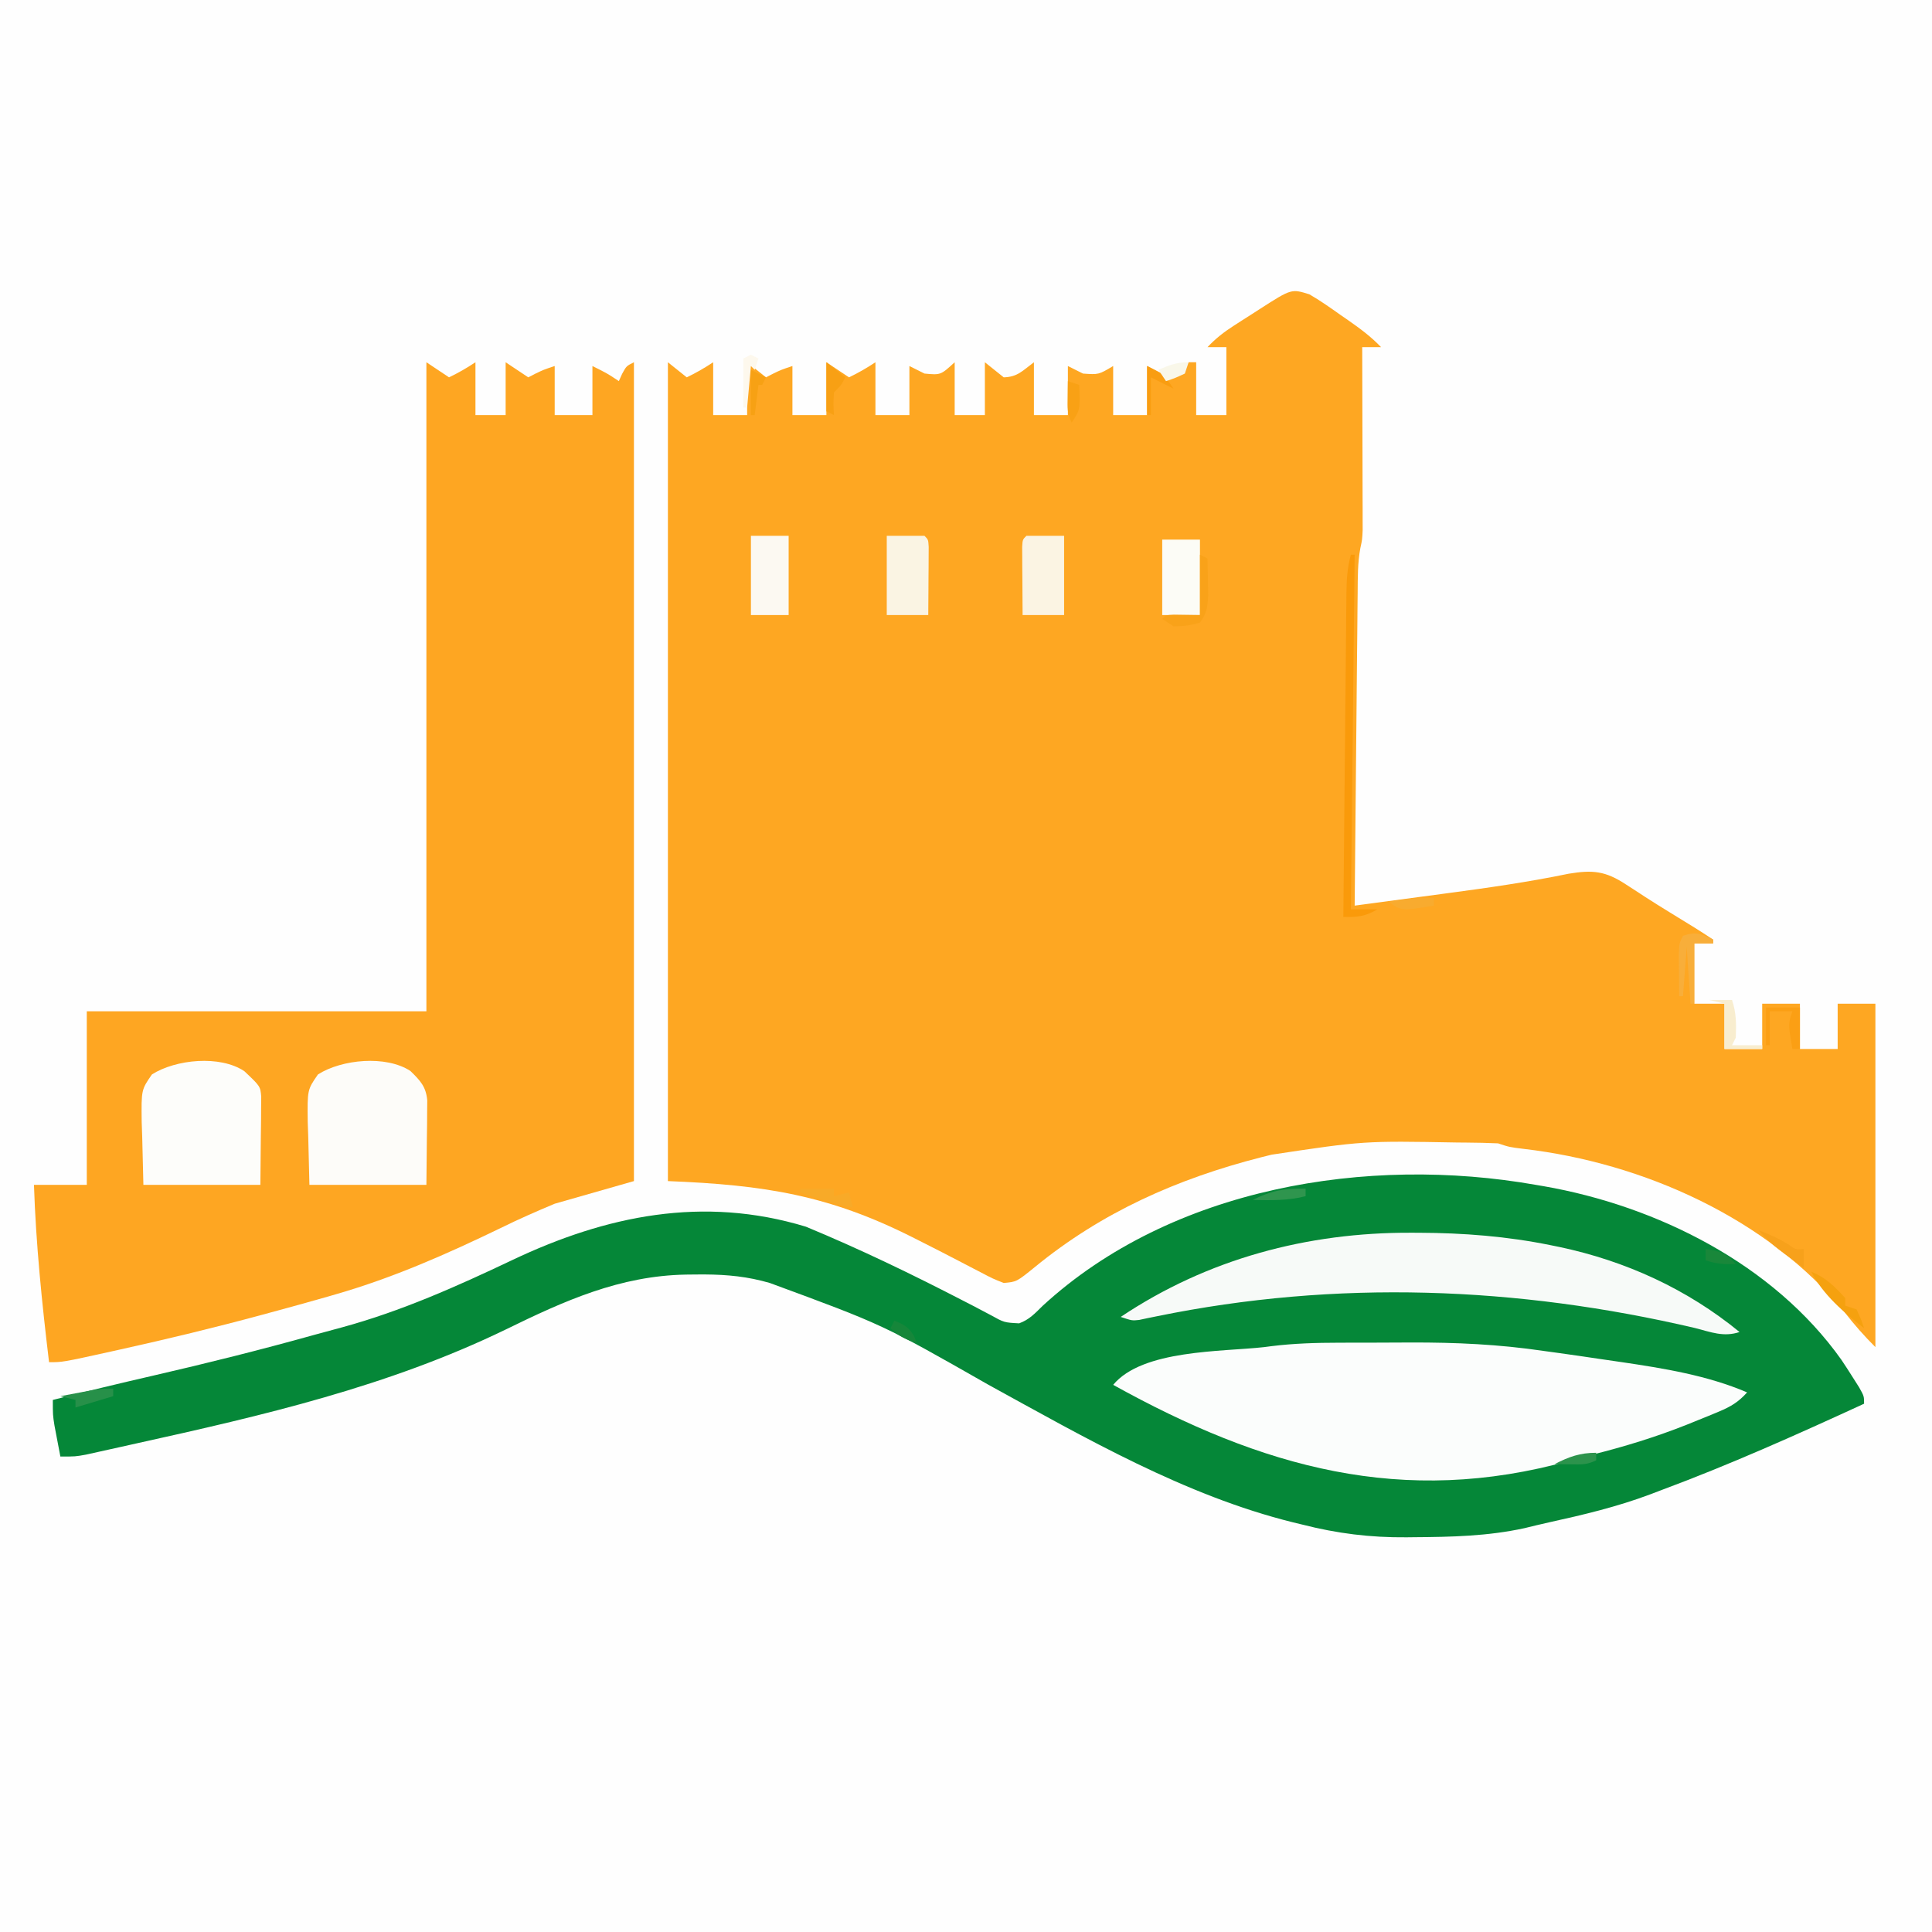<?xml version="1.0" encoding="UTF-8"?>
<svg version="1.1" xmlns="http://www.w3.org/2000/svg" width="512" height="512">
<rect width="100%" height="100%" fill="#333333" stroke="none"/>
<path d="M0 0 C168.96 0 337.92 0 512 0 C512 168.96 512 337.92 512 512 C343.04 512 174.08 512 0 512 C0 343.04 0 174.08 0 0 Z " fill="#FEFEFE" transform="translate(0,0)"/>
<path d="M0 0 C2.826 1.628 5.468 3.487 8.125 5.375 C8.84 5.87 9.556 6.365 10.293 6.875 C13.445 9.079 16.336 11.211 19 14 C17.35 14 15.7 14 14 14 C14.002 14.628 14.004 15.256 14.007 15.903 C14.029 22.44 14.044 28.977 14.055 35.515 C14.06 37.954 14.067 40.394 14.075 42.833 C14.088 46.341 14.093 49.848 14.098 53.355 C14.103 54.445 14.108 55.535 14.113 56.658 C14.113 57.678 14.113 58.699 14.114 59.751 C14.116 60.646 14.118 61.541 14.12 62.463 C14 65 14 65 13.506 67.265 C12.782 71.18 12.822 75.039 12.795 79.013 C12.785 79.911 12.775 80.809 12.765 81.734 C12.733 84.694 12.708 87.654 12.684 90.613 C12.663 92.669 12.642 94.724 12.621 96.78 C12.565 102.184 12.516 107.587 12.468 112.991 C12.417 118.508 12.362 124.024 12.307 129.541 C12.199 140.361 12.098 151.18 12 162 C17.974 161.206 23.947 160.406 29.92 159.601 C31.944 159.329 33.969 159.059 35.994 158.79 C46.972 157.331 57.874 155.787 68.723 153.544 C75.079 152.489 78.462 152.818 83.875 156.375 C85.001 157.103 86.127 157.831 87.254 158.559 C87.851 158.95 88.448 159.342 89.063 159.746 C91.158 161.102 93.276 162.416 95.402 163.723 C96.135 164.174 96.868 164.625 97.624 165.09 C99.072 165.982 100.521 166.872 101.97 167.761 C103.664 168.814 105.335 169.903 107 171 C107 171.33 107 171.66 107 172 C105.35 172 103.7 172 102 172 C102 177.28 102 182.56 102 188 C104.64 188 107.28 188 110 188 C110 191.96 110 195.92 110 200 C113.3 200 116.6 200 120 200 C120 196.04 120 192.08 120 188 C123.3 188 126.6 188 130 188 C130 191.96 130 195.92 130 200 C133.3 200 136.6 200 140 200 C140 196.04 140 192.08 140 188 C143.3 188 146.6 188 150 188 C150 218.03 150 248.06 150 279 C146.99 275.99 144.476 273.138 141.875 269.812 C121.484 244.854 88.379 230.155 56.859 226.473 C53 226 53 226 50 225 C47.212 224.878 44.449 224.812 41.66 224.797 C40.831 224.79 40.001 224.783 39.146 224.775 C14.384 224.331 14.384 224.331 -10 228 C-11.428 228.355 -11.428 228.355 -12.885 228.716 C-35.008 234.387 -55.048 243.265 -72.79 257.814 C-77.588 261.7 -77.588 261.7 -81 262 C-83.891 260.864 -83.891 260.864 -87.25 259.098 C-87.856 258.785 -88.463 258.472 -89.087 258.149 C-90.387 257.478 -91.685 256.801 -92.981 256.12 C-96.367 254.346 -99.776 252.619 -103.188 250.895 C-103.862 250.553 -104.537 250.212 -105.232 249.86 C-127.359 238.74 -144.3 236.028 -170 235 C-170 163.39 -170 91.78 -170 18 C-167.525 19.98 -167.525 19.98 -165 22 C-162.506 20.796 -160.319 19.546 -158 18 C-158 22.62 -158 27.24 -158 32 C-155.03 32 -152.06 32 -149 32 C-149 27.38 -149 22.76 -149 18 C-147.35 19.32 -145.7 20.64 -144 22 C-143.103 21.536 -143.103 21.536 -142.188 21.062 C-140 20 -140 20 -137 19 C-137 23.29 -137 27.58 -137 32 C-134.03 32 -131.06 32 -128 32 C-128 27.38 -128 22.76 -128 18 C-126.02 19.32 -124.04 20.64 -122 22 C-119.506 20.796 -117.319 19.546 -115 18 C-115 22.62 -115 27.24 -115 32 C-112.03 32 -109.06 32 -106 32 C-106 27.71 -106 23.42 -106 19 C-104.68 19.66 -103.36 20.32 -102 21 C-97.7 21.4 -97.7 21.4 -94 18 C-94 22.62 -94 27.24 -94 32 C-91.36 32 -88.72 32 -86 32 C-86 27.38 -86 22.76 -86 18 C-84.35 19.32 -82.7 20.64 -81 22 C-77.347 21.889 -76.087 20.316 -73 18 C-73 22.62 -73 27.24 -73 32 C-70.03 32 -67.06 32 -64 32 C-64 27.71 -64 23.42 -64 19 C-62.68 19.66 -61.36 20.32 -60 21 C-55.851 21.298 -55.851 21.298 -52 19 C-52 23.29 -52 27.58 -52 32 C-49.03 32 -46.06 32 -43 32 C-43 27.71 -43 23.42 -43 19 C-41.02 19.99 -41.02 19.99 -39 21 C-35.121 21.452 -35.121 21.452 -33.375 19.5 C-32.921 19.005 -32.468 18.51 -32 18 C-31.34 18 -30.68 18 -30 18 C-30 22.62 -30 27.24 -30 32 C-27.36 32 -24.72 32 -22 32 C-22 26.06 -22 20.12 -22 14 C-23.65 14 -25.3 14 -27 14 C-24.863 11.727 -22.682 10.019 -20.059 8.336 C-19.31 7.854 -18.562 7.372 -17.791 6.875 C-17.014 6.38 -16.238 5.885 -15.438 5.375 C-14.657 4.872 -13.876 4.37 -13.072 3.852 C-4.761 -1.484 -4.761 -1.484 0 0 Z " fill="#FEA722" transform="translate(347,78)"/>
<path d="M0 0 C1.98 1.32 3.96 2.64 6 4 C8.494 2.796 10.681 1.546 13 0 C13 4.62 13 9.24 13 14 C15.64 14 18.28 14 21 14 C21 9.38 21 4.76 21 0 C22.98 1.32 24.96 2.64 27 4 C27.598 3.691 28.196 3.381 28.812 3.062 C31 2 31 2 34 1 C34 5.29 34 9.58 34 14 C37.3 14 40.6 14 44 14 C44 9.71 44 5.42 44 1 C48 3 48 3 51 5 C51.289 4.361 51.578 3.721 51.875 3.062 C53 1 53 1 55 0 C55 71.61 55 143.22 55 217 C48.07 218.98 41.14 220.96 34 223 C29.065 225.067 24.337 227.137 19.562 229.5 C5.284 236.398 -8.764 242.6 -24 247 C-24.683 247.198 -25.367 247.395 -26.071 247.599 C-31.118 249.049 -36.181 250.442 -41.25 251.812 C-42.029 252.024 -42.808 252.235 -43.611 252.453 C-56.049 255.815 -68.545 258.841 -81.125 261.625 C-81.909 261.799 -82.693 261.973 -83.501 262.152 C-96.391 265 -96.391 265 -100 265 C-101.881 249.34 -103.479 233.769 -104 218 C-99.38 218 -94.76 218 -90 218 C-90 202.82 -90 187.64 -90 172 C-60.3 172 -30.6 172 0 172 C0 115.24 0 58.48 0 0 Z " fill="#FEA622" transform="translate(113,96)"/>
<path d="M0 0 C0.699 0.118 1.398 0.237 2.118 0.358 C32.166 5.603 63.031 21.038 81 46.375 C82.022 47.902 83.023 49.444 84 51 C84.835 52.319 84.835 52.319 85.688 53.664 C87 56 87 56 87 58 C69.193 66.2 51.387 74.168 33 81 C32.101 81.342 31.202 81.685 30.276 82.038 C21.528 85.319 12.66 87.428 3.548 89.432 C1.353 89.921 -0.828 90.447 -3.012 90.984 C-12.692 93.093 -22.318 93.314 -32.188 93.375 C-33.204 93.387 -33.204 93.387 -34.24 93.399 C-43.883 93.486 -52.666 92.389 -62 90 C-62.759 89.817 -63.518 89.635 -64.301 89.446 C-93.009 82.328 -119.384 67.067 -145.125 52.938 C-173.019 37.038 -173.019 37.038 -203 26 C-203.698 25.813 -204.395 25.626 -205.114 25.433 C-210.907 23.988 -216.419 23.685 -222.375 23.75 C-223.307 23.76 -224.239 23.769 -225.199 23.779 C-242.709 24.086 -257.376 30.696 -272.938 38.312 C-304.11 53.433 -337.375 61.132 -371.005 68.558 C-372.344 68.855 -373.684 69.153 -375.023 69.453 C-376.947 69.884 -378.872 70.31 -380.797 70.734 C-381.899 70.979 -383.001 71.224 -384.136 71.476 C-387 72 -387 72 -391 72 C-391.338 70.251 -391.67 68.501 -392 66.75 C-392.186 65.775 -392.371 64.801 -392.562 63.797 C-393 61 -393 61 -393 57 C-384.181 54.732 -375.337 52.608 -366.462 50.57 C-352.147 47.277 -337.927 43.723 -323.777 39.771 C-321.315 39.087 -318.848 38.423 -316.379 37.766 C-300.684 33.495 -285.898 26.896 -271.238 19.928 C-246.405 8.137 -220.684 2.804 -193.426 11.086 C-179.17 16.989 -165.231 23.72 -151.531 30.812 C-150.707 31.237 -149.882 31.661 -149.032 32.098 C-147.51 32.887 -145.992 33.686 -144.481 34.497 C-140.888 36.49 -140.888 36.49 -136.913 36.698 C-134.22 35.715 -132.727 34.067 -130.688 32.062 C-96.521 0.635 -44.546 -7.869 0 0 Z " fill="#058738" transform="translate(407,314)"/>
<path d="M0 0 C1.519 -0.005 1.519 -0.005 3.068 -0.01 C5.202 -0.015 7.337 -0.017 9.472 -0.017 C12.682 -0.02 15.892 -0.038 19.102 -0.057 C30.975 -0.09 42.476 0.428 54.219 2.168 C55.6 2.359 56.981 2.548 58.362 2.737 C61.819 3.212 65.271 3.717 68.721 4.235 C70.784 4.543 72.848 4.84 74.912 5.137 C86.132 6.792 97.749 8.675 108.219 13.168 C105.956 15.708 103.875 16.951 100.746 18.254 C99.855 18.625 98.965 18.996 98.047 19.378 C97.093 19.763 96.139 20.147 95.156 20.543 C93.68 21.142 93.68 21.142 92.174 21.753 C84.005 24.994 75.789 27.517 67.271 29.646 C65.282 30.152 63.307 30.693 61.332 31.25 C16.925 43.64 -20.326 33.041 -59.781 11.168 C-52.011 1.801 -31.009 2.423 -19.781 1.168 C-18.81 1.042 -18.81 1.042 -17.819 0.913 C-11.865 0.175 -5.995 0.007 0 0 Z " fill="#FBFDFC" transform="translate(354.781,355.832)"/>
<path d="M0 0 C1.009 0.002 1.009 0.002 2.039 0.005 C13.878 0.051 25.384 0.945 37 3.312 C37.738 3.462 38.475 3.612 39.235 3.767 C56.767 7.468 73.096 14.913 87 26.312 C82.76 27.726 79.39 26.317 75.188 25.25 C28.115 14.225 -19.845 12.389 -67.395 22.13 C-68.226 22.298 -69.058 22.467 -69.914 22.641 C-70.996 22.871 -70.996 22.871 -72.1 23.106 C-74 23.312 -74 23.312 -77 22.312 C-54.037 6.937 -27.557 -0.117 0 0 Z " fill="#F7FAF8" transform="translate(374,326.688)"/>
<path d="M0 0 C2.596 2.524 4.16 4.147 4.477 7.823 C4.467 8.855 4.456 9.886 4.445 10.949 C4.44 11.957 4.435 12.965 4.43 14.003 C4.403 15.919 4.403 15.919 4.375 17.875 C4.334 21.938 4.293 26.001 4.25 30.188 C-5.98 30.188 -16.21 30.188 -26.75 30.188 C-26.853 26.001 -26.956 21.814 -27.062 17.5 C-27.108 16.188 -27.154 14.876 -27.2 13.525 C-27.303 4.984 -27.303 4.984 -24.48 0.918 C-18.154 -3.091 -6.472 -4.218 0 0 Z " fill="#FDFCF9" transform="translate(108.75,283.812)"/>
<path d="M0 0 C4.239 4.004 4.239 4.004 4.477 6.739 C4.467 7.818 4.456 8.896 4.445 10.008 C4.44 11.059 4.435 12.109 4.43 13.192 C4.403 15.201 4.403 15.201 4.375 17.25 C4.334 21.499 4.293 25.747 4.25 30.125 C-5.98 30.125 -16.21 30.125 -26.75 30.125 C-26.853 25.938 -26.956 21.751 -27.062 17.438 C-27.108 16.126 -27.154 14.814 -27.2 13.462 C-27.303 4.921 -27.303 4.921 -24.48 0.855 C-18.15 -3.156 -6.434 -4.305 0 0 Z " fill="#FDFDFA" transform="translate(64.75,283.875)"/>
<path d="M0 0 C3.3 0 6.6 0 10 0 C11 1 11 1 11.114 2.949 C11.108 3.782 11.103 4.615 11.098 5.473 C11.094 6.372 11.091 7.271 11.088 8.197 C11.08 9.143 11.071 10.088 11.062 11.062 C11.058 12.012 11.053 12.961 11.049 13.939 C11.037 16.293 11.019 18.647 11 21 C7.37 21 3.74 21 0 21 C0 14.07 0 7.14 0 0 Z " fill="#FAF4E3" transform="translate(235,142)"/>
<path d="M0 0 C3.3 0 6.6 0 10 0 C10 6.93 10 13.86 10 21 C6.37 21 2.74 21 -1 21 C-1.027 17.687 -1.047 14.375 -1.062 11.062 C-1.071 10.117 -1.079 9.171 -1.088 8.197 C-1.091 7.298 -1.094 6.399 -1.098 5.473 C-1.103 4.64 -1.108 3.807 -1.114 2.949 C-1 1 -1 1 0 0 Z " fill="#FBF4E3" transform="translate(272,142)"/>
<path d="M0 0 C3.3 0 6.6 0 10 0 C10 6.93 10 13.86 10 21 C6.7 21 3.4 21 0 21 C0 14.07 0 7.14 0 0 Z " fill="#FCF9F2" transform="translate(199,142)"/>
<path d="M0 0 C3.3 0 6.6 0 10 0 C10 6.6 10 13.2 10 20 C6.7 20 3.4 20 0 20 C0 13.4 0 6.8 0 0 Z " fill="#FCFCF6" transform="translate(308,143)"/>
<path d="M0 0 C0.33 0 0.66 0 1 0 C0.67 31.02 0.34 62.04 0 94 C2.31 94 4.62 94 7 94 C3.834 95.876 1.642 96.097 -2 96 C-1.893 84.074 -1.78 72.147 -1.661 60.221 C-1.605 54.684 -1.552 49.146 -1.503 43.608 C-1.455 38.266 -1.403 32.923 -1.347 27.58 C-1.327 25.541 -1.308 23.501 -1.291 21.461 C-1.267 18.607 -1.237 15.753 -1.205 12.899 C-1.2 12.054 -1.194 11.208 -1.188 10.336 C-1.143 6.73 -0.971 3.471 0 0 Z " fill="#FA9A0A" transform="translate(358,147)"/>
<path d="M0 0 C0.66 0.33 1.32 0.66 2 1 C2.054 3.083 2.093 5.166 2.125 7.25 C2.148 8.41 2.171 9.57 2.195 10.766 C2.009 13.853 1.826 15.531 0 18 C-3.438 18.875 -3.438 18.875 -7 19 C-7.99 18.34 -8.98 17.68 -10 17 C-9 16 -9 16 -6.934 15.902 C-3.467 15.951 -3.467 15.951 0 16 C0 10.72 0 5.44 0 0 Z " fill="#F9A219" transform="translate(318,147)"/>
<path d="M0 0 C0 0.33 0 0.66 0 1 C-1.65 1 -3.3 1 -5 1 C-5 6.28 -5 11.56 -5 17 C-5.33 17 -5.66 17 -6 17 C-6.33 12.05 -6.66 7.1 -7 2 C-7.33 6.29 -7.66 10.58 -8 15 C-8.33 15 -8.66 15 -9 15 C-9.027 12.708 -9.046 10.417 -9.062 8.125 C-9.074 6.849 -9.086 5.573 -9.098 4.258 C-9 1 -9 1 -8 -1 C-4.377 -2.208 -3.359 -1.543 0 0 Z " fill="#F8AE3A" transform="translate(454,249)"/>
<path d="M0 0 C1.98 0 3.96 0 6 0 C7.167 3.501 7.134 6.327 7 10 C6.67 10.66 6.34 11.32 6 12 C8.64 12 11.28 12 14 12 C14 12.33 14 12.66 14 13 C10.7 13 7.4 13 4 13 C4 9.04 4 5.08 4 1 C2.68 0.67 1.36 0.34 0 0 Z " fill="#F8EDCF" transform="translate(453,265)"/>
<path d="M0 0 C2.97 0 5.94 0 9 0 C9 3.63 9 7.26 9 11 C8.34 11 7.68 11 7 11 C5.875 4.375 5.875 4.375 7 1 C5.02 1 3.04 1 1 1 C1 3.97 1 6.94 1 10 C0.67 10 0.34 10 0 10 C0 6.7 0 3.4 0 0 Z " fill="#FB9F14" transform="translate(468,267)"/>
<path d="M0 0 C1.65 1.32 3.3 2.64 5 4 C4 6 4 6 2 8 C1.833 11.083 1.833 11.083 2 14 C1.34 13.67 0.68 13.34 0 13 C0 8.71 0 4.42 0 0 Z " fill="#F8A014" transform="translate(219,96)"/>
<path d="M0 0 C3.819 1.556 6.26 3.956 9 7 C9 7.66 9 8.32 9 9 C9.99 9.33 10.98 9.66 12 10 C13.188 12.562 13.188 12.562 14 15 C8.731 10.888 3.032 6.064 0 0 Z " fill="#F5A10F" transform="translate(480,337)"/>
<path d="M0 0 C2.97 0 5.94 0 9 0 C9 0.66 9 1.32 9 2 C10.32 1.67 11.64 1.34 13 1 C13.33 2.32 13.66 3.64 14 5 C9.153 4.218 4.623 2.602 0 1 C0 0.67 0 0.34 0 0 Z " fill="#F8AA28" transform="translate(212,315)"/>
<path d="M0 0 C0 0.66 0 1.32 0 2 C-4.95 3.485 -4.95 3.485 -10 5 C-10 4.34 -10 3.68 -10 3 C-11.32 2.67 -12.64 2.34 -14 2 C-12.23 1.663 -10.459 1.331 -8.688 1 C-7.701 0.814 -6.715 0.629 -5.699 0.438 C-3 0 -3 0 0 0 Z " fill="#279049" transform="translate(30,368)"/>
<path d="M0 0 C2.747 1.02 5.174 2.105 7.688 3.625 C9.838 5.17 9.838 5.17 12 5 C12 6.65 12 8.3 12 10 C3.554 3.85 3.554 3.85 0 0 Z " fill="#F7A11B" transform="translate(466,326)"/>
<path d="M0 0 C0 0.66 0 1.32 0 2 C-4.672 3.206 -9.215 3.094 -14 3 C-9.115 0.507 -5.531 -0.126 0 0 Z " fill="#2F954E" transform="translate(346,315)"/>
<path d="M0 0 C3.767 1.883 4.794 2.691 7 6 C5 5 3 4 1 3 C1 6.3 1 9.6 1 13 C0.67 13 0.34 13 0 13 C0 8.71 0 4.42 0 0 Z " fill="#F99D11" transform="translate(304,97)"/>
<path d="M0 0 C0.99 0.33 1.98 0.66 3 1 C3.25 7.625 3.25 7.625 1 11 C-0.203 8.595 -0.101 7.05 -0.062 4.375 C-0.053 3.558 -0.044 2.74 -0.035 1.898 C-0.024 1.272 -0.012 0.645 0 0 Z " fill="#F9A115" transform="translate(283,101)"/>
<path d="M0 0 C0 0.66 0 1.32 0 2 C-8.571 3.429 -8.571 3.429 -12 1 C-7.936 0.226 -4.136 -0.098 0 0 Z " fill="#F8AB2F" transform="translate(380,238)"/>
<path d="M0 0 C-0.33 0.99 -0.66 1.98 -1 3 C-3.562 4.188 -3.562 4.188 -6 5 C-6.66 4.01 -7.32 3.02 -8 2 C-5.094 0.743 -3.204 0 0 0 Z " fill="#F9F7E9" transform="translate(315,96)"/>
<path d="M0 0 C1.98 0.99 1.98 0.99 4 2 C3.67 2.66 3.34 3.32 3 4 C2.67 4 2.34 4 2 4 C1.67 6.64 1.34 9.28 1 12 C0.67 12 0.34 12 0 12 C0 8.04 0 4.08 0 0 Z " fill="#F7A114" transform="translate(199,98)"/>
<path d="M0 0 C0.66 0.33 1.32 0.66 2 1 C1.67 1.99 1.34 2.98 1 4 C0.67 3.67 0.34 3.34 0 3 C-0.33 6.63 -0.66 10.26 -1 14 C-1.33 14 -1.66 14 -2 14 C-2 9.71 -2 5.42 -2 1 C-1.34 0.67 -0.68 0.34 0 0 Z " fill="#FDF8ED" transform="translate(199,94)"/>
<path d="M0 0 C0 0.66 0 1.32 0 2 C-2.405 3.203 -3.95 3.101 -6.625 3.062 C-7.851 3.049 -7.851 3.049 -9.102 3.035 C-10.041 3.018 -10.041 3.018 -11 3 C-7.208 1.053 -4.3 0 0 0 Z " fill="#2C934C" transform="translate(423,385)"/>
<path d="M0 0 C2.622 1.049 3.794 1.649 5.25 4.125 C5.497 4.744 5.745 5.362 6 6 C3.085 4.926 1.222 4.222 -1 2 C-0.67 1.34 -0.34 0.68 0 0 Z " fill="#16863A" transform="translate(237,350)"/>
<path d="M0 0 C3.688 0.498 5.605 1.101 8 4 C4.956 4.082 2.928 3.976 0 3 C0 2.01 0 1.02 0 0 Z " fill="#19873A" transform="translate(452,331)"/>
</svg>
